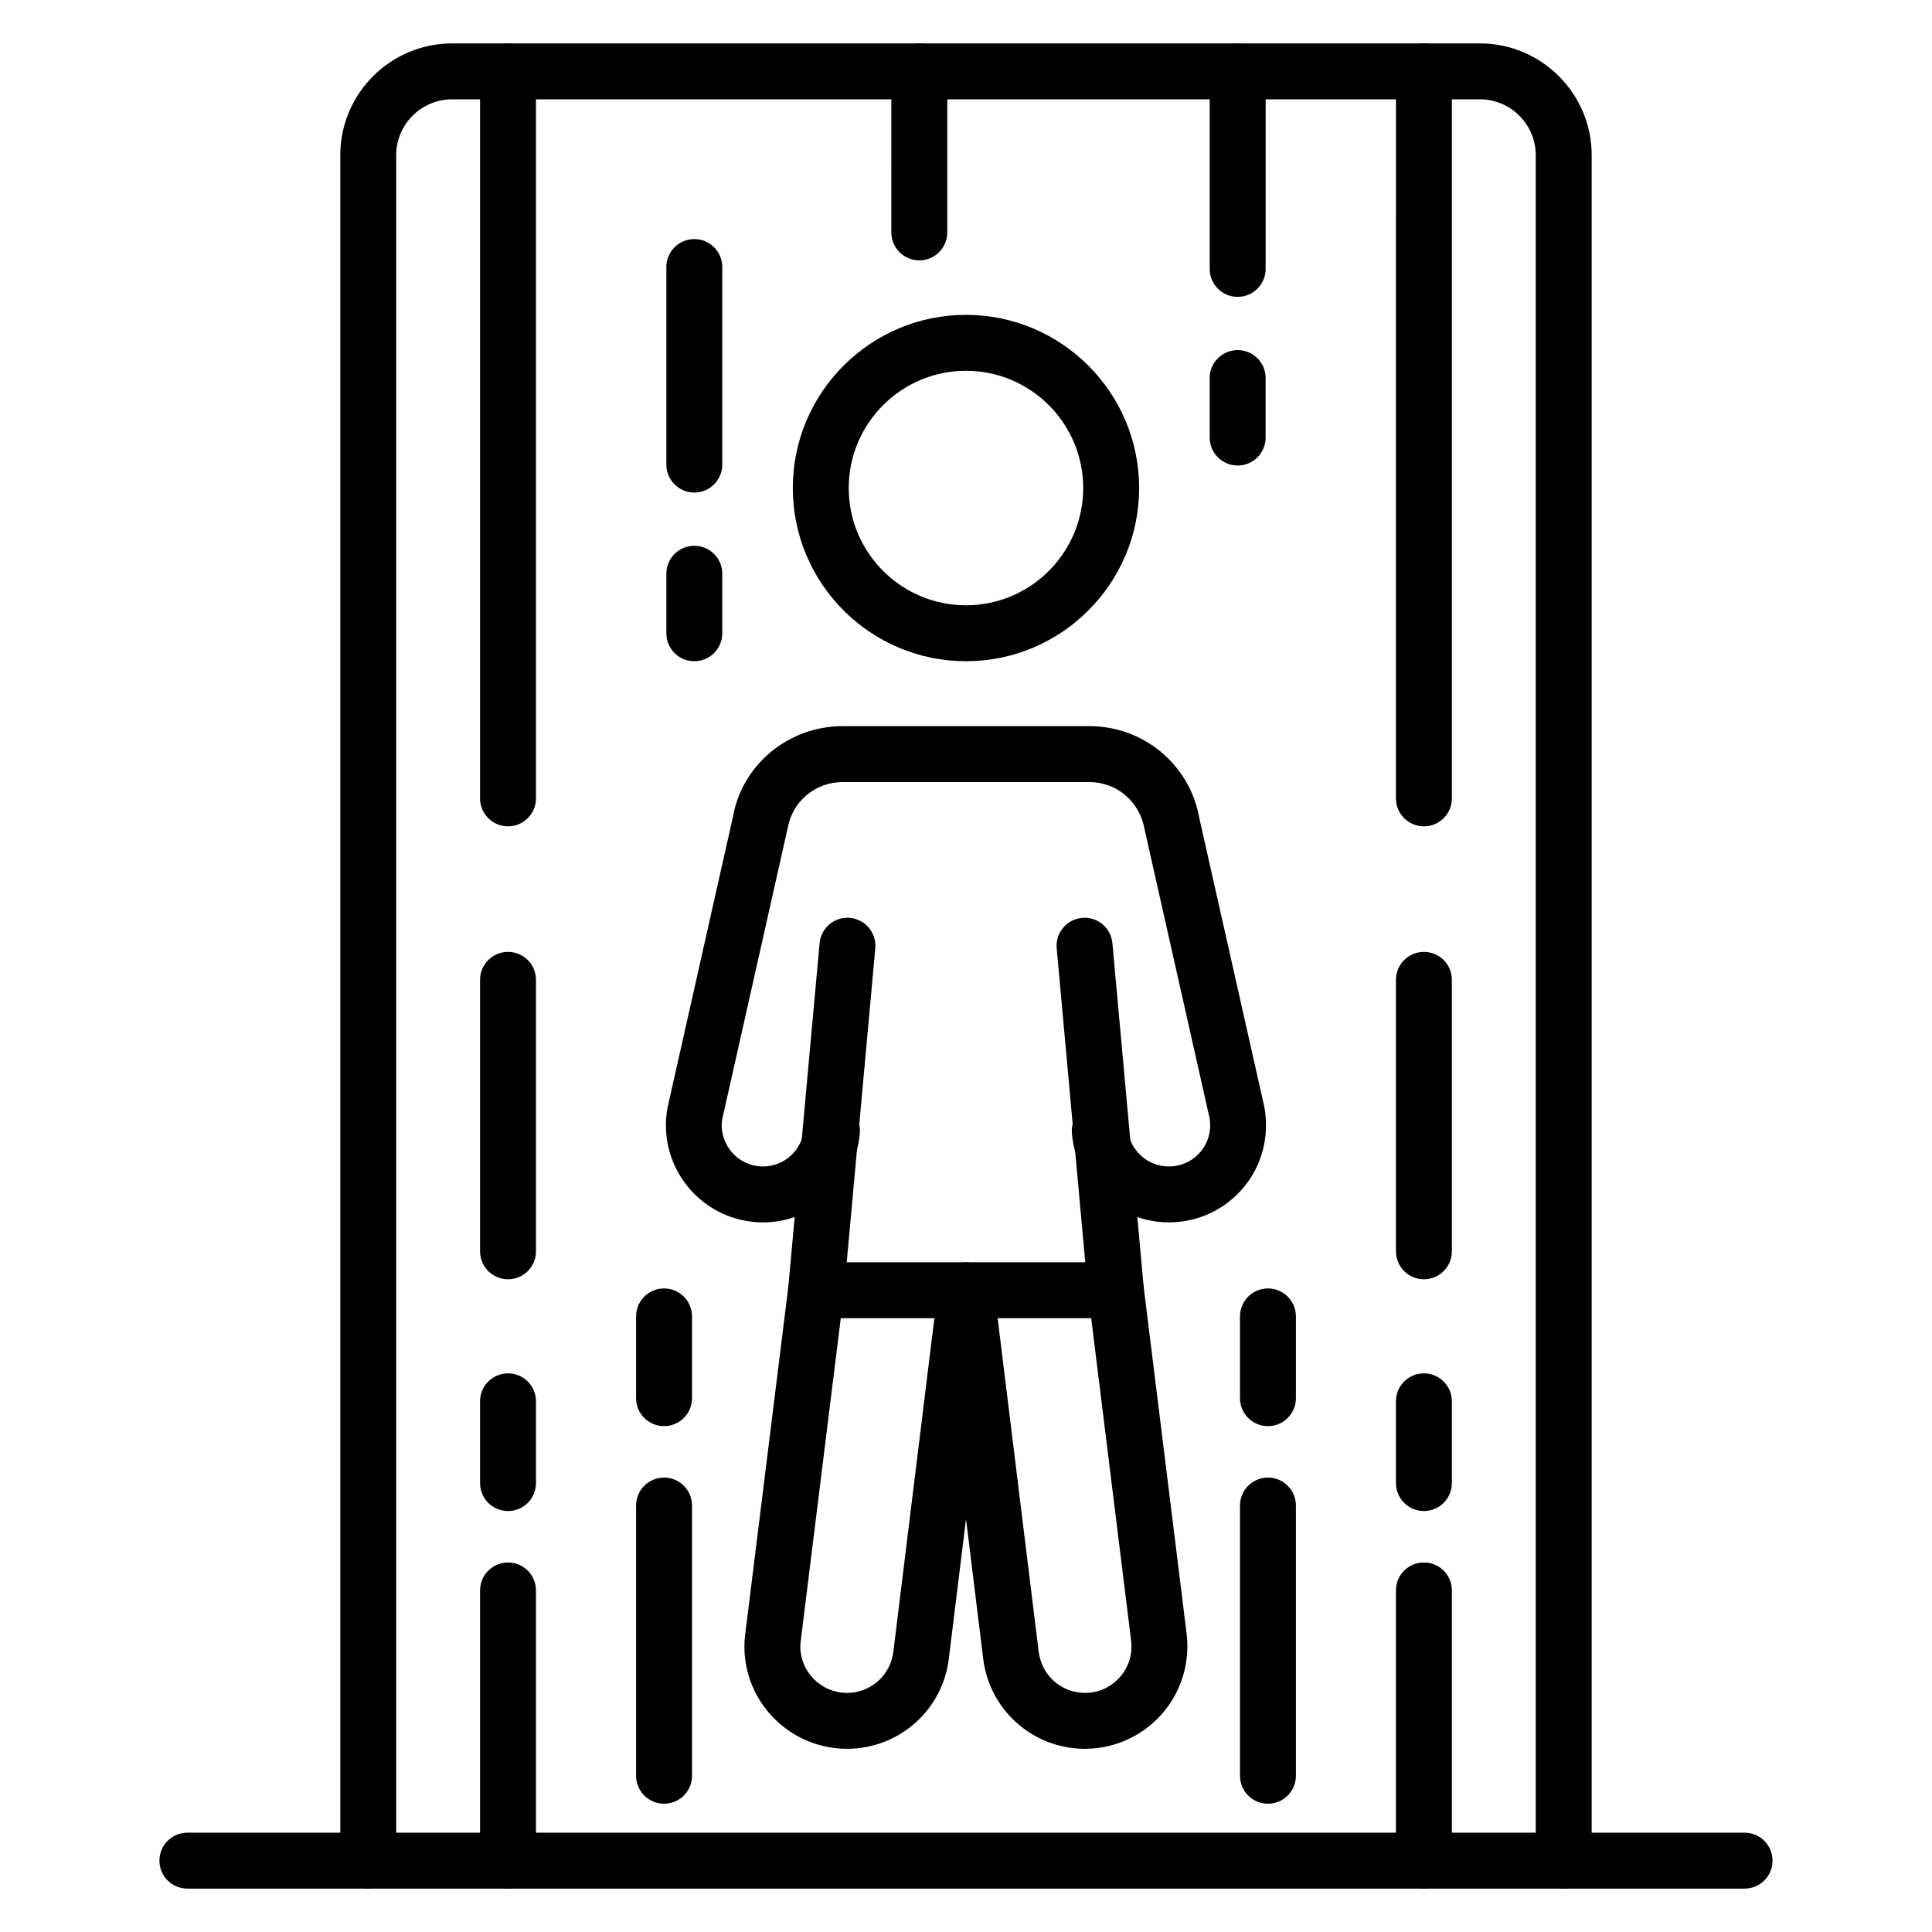 <?xml version="1.0" encoding="UTF-8"?>
<!-- Uploaded to: SVG Repo, www.svgrepo.com, Generator: SVG Repo Mixer Tools -->
<svg fill="#000000" width="800px" height="800px" version="1.1" viewBox="144 144 512 512" xmlns="http://www.w3.org/2000/svg">
 <g>
  <path d="m606.34 644.5h-412.68c-4.094 0-7.41-3.312-7.41-7.41 0-4.094 3.312-7.41 7.41-7.41h412.67c4.094 0 7.41 3.312 7.41 7.41 0.004 4.094-3.312 7.41-7.406 7.41z"/>
  <path d="m431.52 607.45c-13.898 0-25.504-10.418-27.004-24.238l-11.867-96.383c-0.262-2.106 0.398-4.227 1.801-5.809 1.406-1.59 3.434-2.504 5.555-2.504h39.723c3.742 0 6.894 2.785 7.352 6.496l11.426 92.242c0.848 7.762-1.629 15.441-6.773 21.18-5.148 5.731-12.512 9.016-20.211 9.016zm-23.137-114.11 10.852 88.176c0.695 6.387 5.969 11.121 12.285 11.121 3.547 0 6.809-1.453 9.18-4.094 2.367-2.641 3.465-6.043 3.082-9.574l-10.605-85.629z"/>
  <path d="m368.47 607.45c-15 0-27.199-12.168-27.199-27.133 0-0.934 0.078-1.969 0.18-2.91l11.461-92.395c0.457-3.711 3.609-6.496 7.352-6.496h39.734c2.121 0 4.144 0.91 5.551 2.504 1.402 1.586 2.062 3.703 1.801 5.809l-11.867 96.461c-1.504 13.734-13.125 24.16-27.012 24.16zm-1.656-114.11-10.641 85.75c-0.027 0.305-0.078 0.789-0.078 1.23 0 6.785 5.559 12.316 12.379 12.316 6.316 0 11.598-4.754 12.293-11.055l10.852-88.242z"/>
  <path d="m360.28 493.34c-0.223 0-0.449-0.008-0.68-0.027-4.074-0.367-7.074-3.981-6.707-8.055l8.305-91.297c0.375-4.066 3.973-7.113 8.055-6.707 4.074 0.367 7.074 3.981 6.707 8.055l-8.305 91.297c-0.359 3.84-3.586 6.734-7.375 6.734z"/>
  <path d="m453.79 467.94c-13.379 0-24.645-10.383-25.734-23.629-0.332-4.082 2.707-7.656 6.781-7.996 4.246-0.246 7.664 2.707 7.996 6.781 0.457 5.621 5.238 10.027 10.875 10.027 3.328 0 6.383-1.426 8.465-3.914 2.078-2.488 2.945-5.754 2.367-8.941l-17.234-76.57c-1.301-7.359-7.43-12.445-14.629-12.445h-65.344c-7.199 0-13.328 5.086-14.566 12.105l-17.363 77.223c-0.516 2.879 0.355 6.144 2.43 8.633 2.082 2.488 5.137 3.914 8.379 3.914 5.672 0 10.453-4.43 10.891-10.078 0.316-4.082 3.797-7.215 7.957-6.816 4.082 0.316 7.133 3.879 6.816 7.957-1.027 13.32-12.301 23.754-25.664 23.754-7.648 0-14.84-3.363-19.746-9.23-4.906-5.867-6.938-13.543-5.586-21.078l17.363-77.195c2.418-13.77 14.68-24.008 29.086-24.008h65.344c14.414 0 26.668 10.238 29.152 24.348l17.234 76.543c1.418 7.844-0.613 15.52-5.519 21.387-4.91 5.867-12.102 9.23-19.75 9.23z"/>
  <path d="m439.71 493.34c-3.793 0-7.019-2.894-7.371-6.734l-8.305-91.297c-0.367-4.074 2.633-7.684 6.707-8.055 4.133-0.391 7.684 2.641 8.055 6.707l8.305 91.297c0.367 4.074-2.633 7.684-6.707 8.055-0.238 0.02-0.461 0.027-0.684 0.027z"/>
  <path d="m399.99 319.23c-25.301 0-45.887-20.586-45.887-45.895 0-25.309 20.586-45.895 45.887-45.895 25.309 0 45.895 20.586 45.895 45.895 0 25.309-20.586 45.895-45.895 45.895zm0-76.969c-17.133 0-31.07 13.941-31.07 31.074 0 17.133 13.934 31.074 31.07 31.074 17.133 0 31.074-13.941 31.074-31.074 0-17.133-13.941-31.074-31.074-31.074z"/>
  <path d="m521.35 362.99c-4.094 0-7.41-3.312-7.41-7.41l0.004-192.67c0-4.094 3.312-7.41 7.41-7.41 4.094 0 7.41 3.312 7.41 7.41v192.67c-0.004 4.098-3.316 7.41-7.414 7.41z"/>
  <path d="m521.35 644.5c-4.094 0-7.41-3.312-7.41-7.41v-71.609c0-4.094 3.312-7.41 7.41-7.41 4.094 0 7.41 3.312 7.41 7.41v71.609c0 4.094-3.312 7.41-7.41 7.41z"/>
  <path d="m521.35 483.02c-4.094 0-7.41-3.312-7.41-7.41v-71.941c0-4.094 3.312-7.41 7.41-7.41 4.094 0 7.41 3.312 7.41 7.41v71.941c0 4.098-3.312 7.41-7.41 7.41z"/>
  <path d="m521.35 544.44c-4.094 0-7.41-3.312-7.41-7.41v-21.668c0-4.094 3.312-7.41 7.41-7.41 4.094 0 7.41 3.312 7.41 7.41v21.668c0 4.098-3.312 7.41-7.41 7.41z"/>
  <path d="m278.63 362.99c-4.094 0-7.41-3.312-7.41-7.41v-192.67c0-4.094 3.312-7.41 7.41-7.41 4.094 0 7.41 3.312 7.41 7.41v192.67c0 4.098-3.316 7.41-7.41 7.41z"/>
  <path d="m278.63 644.5c-4.094 0-7.41-3.312-7.41-7.41v-71.609c0-4.094 3.312-7.41 7.41-7.41 4.094 0 7.41 3.312 7.41 7.41v71.609c0 4.094-3.316 7.41-7.41 7.41z"/>
  <path d="m278.63 483.02c-4.094 0-7.41-3.312-7.41-7.41v-71.941c0-4.094 3.312-7.41 7.41-7.41 4.094 0 7.41 3.312 7.41 7.41v71.941c0 4.098-3.316 7.41-7.41 7.41z"/>
  <path d="m278.63 544.44c-4.094 0-7.41-3.312-7.41-7.41v-21.668c0-4.094 3.312-7.41 7.41-7.41 4.094 0 7.41 3.312 7.41 7.41v21.668c0 4.098-3.316 7.41-7.41 7.41z"/>
  <path d="m319.98 622c-4.094 0-7.41-3.312-7.41-7.41v-71.609c0-4.094 3.312-7.41 7.41-7.41 4.094 0 7.41 3.312 7.41 7.41v71.609c0 4.098-3.316 7.41-7.41 7.41z"/>
  <path d="m319.98 521.94c-4.094 0-7.41-3.312-7.41-7.41v-21.668c0-4.094 3.312-7.41 7.41-7.41 4.094 0 7.41 3.312 7.41 7.41v21.668c0 4.098-3.316 7.41-7.41 7.41z"/>
  <path d="m480.02 622c-4.094 0-7.41-3.312-7.41-7.41v-71.609c0-4.094 3.312-7.41 7.41-7.41 4.094 0 7.41 3.312 7.41 7.41v71.609c-0.004 4.098-3.316 7.41-7.41 7.41z"/>
  <path d="m480.02 521.94c-4.094 0-7.41-3.312-7.41-7.41v-21.668c0-4.094 3.312-7.41 7.41-7.41 4.094 0 7.41 3.312 7.41 7.41v21.668c-0.004 4.098-3.316 7.41-7.41 7.41z"/>
  <path d="m328 274.53c-4.094 0-7.41-3.312-7.41-7.41v-52.348c0-4.094 3.312-7.41 7.41-7.41 4.094 0 7.41 3.312 7.41 7.41v52.348c0 4.098-3.316 7.41-7.41 7.41z"/>
  <path d="m328 319.23c-4.094 0-7.41-3.312-7.41-7.41v-15.773c0-4.094 3.312-7.41 7.41-7.41 4.094 0 7.41 3.312 7.41 7.41v15.773c0 4.098-3.316 7.41-7.41 7.41z"/>
  <path d="m471.99 222.67c-4.094 0-7.41-3.312-7.41-7.41l0.004-52.348c0-4.094 3.312-7.41 7.41-7.41 4.094 0 7.41 3.312 7.41 7.41v52.348c-0.004 4.098-3.316 7.41-7.414 7.41z"/>
  <path d="m471.99 267.37c-4.094 0-7.41-3.312-7.41-7.41v-15.773c0-4.094 3.312-7.41 7.41-7.41 4.094 0 7.41 3.312 7.41 7.41v15.773c0 4.098-3.312 7.41-7.41 7.41z"/>
  <path d="m387.62 213c-4.094 0-7.41-3.312-7.41-7.41l0.004-42.676c0-4.094 3.312-7.41 7.41-7.41 4.094 0 7.41 3.312 7.41 7.41v42.676c-0.004 4.094-3.316 7.41-7.414 7.41z"/>
  <path d="m558.4 644.5c-4.094 0-7.41-3.312-7.41-7.41v-451.95c0-8.168-6.648-14.816-14.816-14.816h-272.36c-8.168 0-14.816 6.648-14.816 14.816v451.95c0 4.094-3.312 7.41-7.41 7.41-4.094 0-7.41-3.312-7.41-7.41v-451.95c0-16.344 13.293-29.637 29.637-29.637h272.36c16.344 0 29.637 13.293 29.637 29.637v451.95c-0.004 4.098-3.316 7.414-7.41 7.414z"/>
 </g>
</svg>